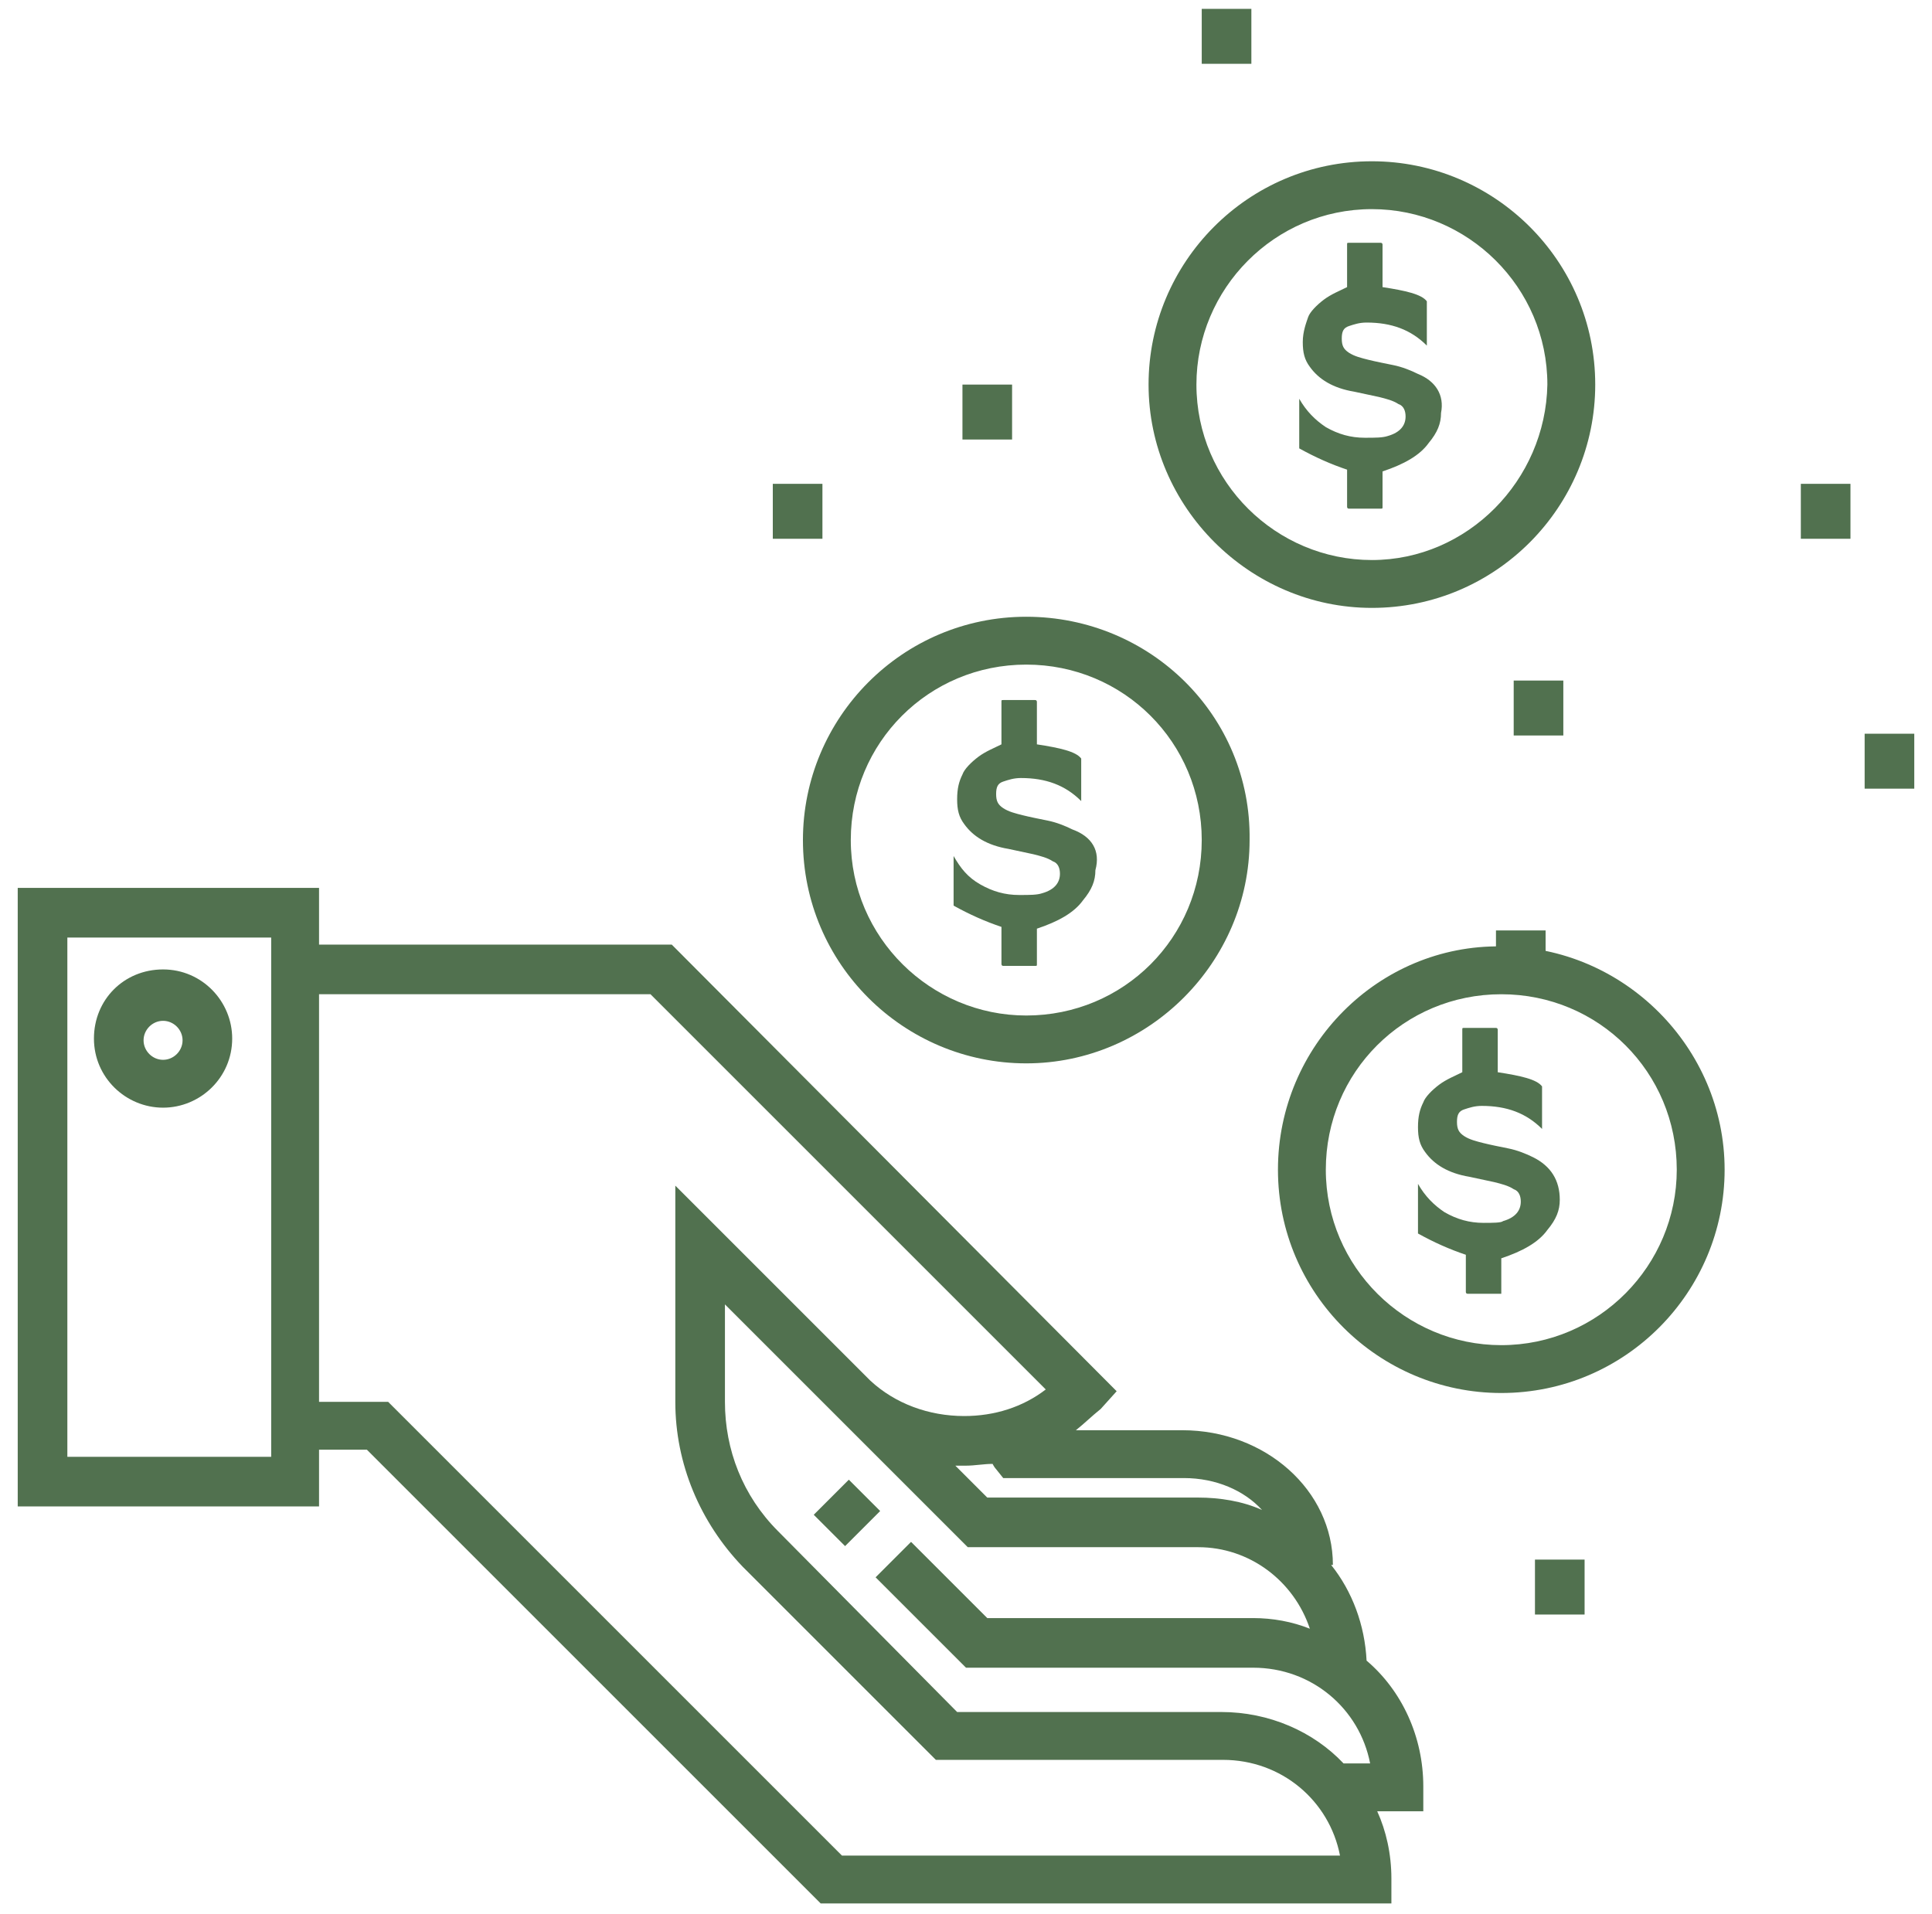 <?xml version="1.0" encoding="utf-8"?>
<!-- Generator: Adobe Illustrator 21.1.0, SVG Export Plug-In . SVG Version: 6.00 Build 0)  -->
<svg version="1.1" id="Layer_1" xmlns="http://www.w3.org/2000/svg" xmlns:xlink="http://www.w3.org/1999/xlink" x="0px" y="0px"
	 viewBox="0 0 109 108" style="enable-background:new 0 0 109 108;" xml:space="preserve">
<style type="text/css">
	.st0{fill:#51714F;}
</style>
<g>
	
		<rect x="46.4" y="84.1" transform="matrix(0.707 -0.707 0.707 0.707 -46.353 58.817)" class="st0" width="2.8" height="2.5"/>
	<path class="st0" d="M18,85v-3.2h2.7l25.6,25.6h32.2v-1.4c0-1.4-0.3-2.7-0.8-3.8h2.6v-1.4c0-2.8-1.2-5.4-3.2-7.1
		c-0.1-2-0.8-3.9-2-5.4h0.1c0-4.2-3.8-7.6-8.5-7.6h-6c0.5-0.4,0.9-0.8,1.4-1.2l0.9-1L37.9,53.3H18v-3.2H1V85H18z M73.9,91.9
		c-1-0.4-2.1-0.6-3.2-0.6h-15L51.4,87l-2,2l5.1,5.1h16.2c3.3,0,6,2.3,6.6,5.4h-1.5c-1.7-1.8-4.2-2.9-6.9-2.9H54L43.9,86.4
		c-2-2-3-4.6-3-7.3v-5.5l6,6c0.1,0.1,0.3,0.3,0.4,0.4l7.3,7.3h13C70.5,87.3,73,89.2,73.9,91.9z M66.8,83.4c1.8,0,3.4,0.7,4.4,1.8
		c-1.1-0.5-2.4-0.7-3.6-0.7H55.7l-1.8-1.8c0.2,0,0.4,0,0.6,0c0.5,0,1-0.1,1.5-0.1c0.1,0.2,0.2,0.3,0.2,0.3l0.4,0.5L66.8,83.4
		L66.8,83.4z M18,56.1h18.7l22.3,22.3c-1.3,1-2.9,1.5-4.6,1.5c-2,0-3.9-0.7-5.3-2L38.1,66.9l0,0l0,0v12.2c0,3.5,1.4,6.8,3.8,9.3
		l10.9,10.9H69c3.3,0,6,2.3,6.6,5.4H47.5L21.9,79.1H18L18,56.1L18,56.1z M3.8,52.9h11.5v0.4h0v28.5h0v0.4H3.8V52.9z"/>
	<path class="st0" d="M9.2,62.5c2.1,0,3.9-1.7,3.9-3.9c0-2.1-1.7-3.9-3.9-3.9s-3.9,1.7-3.9,3.9S7.1,62.5,9.2,62.5z M9.2,57.6
		c0.6,0,1.1,0.5,1.1,1.1c0,0.6-0.5,1.1-1.1,1.1c-0.6,0-1.1-0.5-1.1-1.1C8.1,58.1,8.6,57.6,9.2,57.6z"/>
	<path class="st0" d="M57.9,34.8c-7,0-12.6,5.7-12.6,12.6c0,7,5.7,12.6,12.6,12.6s12.6-5.7,12.6-12.6C70.6,40.4,64.9,34.8,57.9,34.8
		z M57.9,57.3c-5.4,0-9.9-4.4-9.9-9.9s4.4-9.9,9.9-9.9s9.9,4.4,9.9,9.9S63.4,57.3,57.9,57.3z"/>
	<path class="st0" d="M60.5,46.8c-0.4-0.2-0.9-0.4-1.4-0.5c-0.5-0.1-1-0.2-1.4-0.3c-0.4-0.1-0.8-0.2-1.1-0.4
		c-0.3-0.2-0.4-0.4-0.4-0.8c0-0.4,0.1-0.6,0.4-0.7c0.3-0.1,0.6-0.2,1-0.2c1.4,0,2.5,0.4,3.4,1.3v-2.4c-0.3-0.4-1.2-0.6-2.5-0.8v-2.4
		c0,0,0-0.1-0.1-0.1h-1.8c-0.1,0-0.1,0-0.1,0.1v2.4c-0.4,0.2-0.9,0.4-1.3,0.7c-0.4,0.3-0.8,0.7-0.9,1c-0.2,0.4-0.3,0.8-0.3,1.4
		c0,0.6,0.1,1,0.4,1.4c0.5,0.7,1.3,1.2,2.5,1.4l1.4,0.3c0.4,0.1,0.8,0.2,1.1,0.4c0.3,0.1,0.4,0.4,0.4,0.7c0,0.5-0.3,0.9-1,1.1
		c-0.3,0.1-0.7,0.1-1.3,0.1c-0.8,0-1.5-0.2-2.2-0.6s-1.1-0.9-1.5-1.6v2.8c0.9,0.5,1.8,0.9,2.7,1.2l0,2.1c0,0,0,0.1,0.1,0.1h1.8
		c0.1,0,0.1,0,0.1-0.1v-2c1.2-0.4,2.1-0.9,2.6-1.6c0.5-0.6,0.7-1.1,0.7-1.7C62.1,48,61.6,47.2,60.5,46.8z"/>
	<path class="st0" d="M72.1,66c0,7,5.7,12.6,12.6,12.6c7,0,12.6-5.7,12.6-12.6s-5.7-12.6-12.6-12.6C77.8,53.3,72.1,59,72.1,66z
		 M94.6,66c0,5.4-4.4,9.9-9.9,9.9c-5.4,0-9.9-4.4-9.9-9.9s4.4-9.9,9.9-9.9C90.2,56.1,94.6,60.5,94.6,66z"/>
	<path class="st0" d="M84.7,73v-2c1.2-0.4,2.1-0.9,2.6-1.6c0.5-0.6,0.7-1.1,0.7-1.7c0-1.1-0.5-1.9-1.5-2.4c-0.4-0.2-0.9-0.4-1.4-0.5
		c-0.5-0.1-1-0.2-1.4-0.3c-0.4-0.1-0.8-0.2-1.1-0.4c-0.3-0.2-0.4-0.4-0.4-0.8c0-0.4,0.1-0.6,0.4-0.7c0.3-0.1,0.6-0.2,1-0.2
		c1.4,0,2.5,0.4,3.4,1.3v-2.4c-0.3-0.4-1.2-0.6-2.5-0.8v-2.4c0,0,0-0.1-0.1-0.1h-1.8c-0.1,0-0.1,0-0.1,0.1v2.4
		c-0.4,0.2-0.9,0.4-1.3,0.7c-0.4,0.3-0.8,0.7-0.9,1c-0.2,0.4-0.3,0.8-0.3,1.4c0,0.6,0.1,1,0.4,1.4c0.5,0.7,1.3,1.2,2.5,1.4l1.4,0.3
		c0.4,0.1,0.8,0.2,1.1,0.4c0.3,0.1,0.4,0.4,0.4,0.7c0,0.5-0.3,0.9-1,1.1C84.7,69,84.2,69,83.7,69c-0.8,0-1.5-0.2-2.2-0.6
		c-0.6-0.4-1.1-0.9-1.5-1.6v2.8c0.9,0.5,1.8,0.9,2.7,1.2l0,2.1c0,0,0,0.1,0.1,0.1L84.7,73C84.7,73.1,84.7,73.1,84.7,73z"/>
	<path class="st0" d="M77.4,9.1c-7,0-12.6,5.7-12.6,12.6s5.7,12.6,12.6,12.6c7,0,12.6-5.7,12.6-12.6C90,14.7,84.3,9.1,77.4,9.1z
		 M77.4,31.6c-5.4,0-9.9-4.4-9.9-9.9c0-5.4,4.4-9.9,9.9-9.9c5.4,0,9.9,4.4,9.9,9.9C87.2,27.1,82.8,31.6,77.4,31.6z"/>
	<path class="st0" d="M80,21.1c-0.4-0.2-0.9-0.4-1.4-0.5c-0.5-0.1-1-0.2-1.4-0.3c-0.4-0.1-0.8-0.2-1.1-0.4c-0.3-0.2-0.4-0.4-0.4-0.8
		c0-0.4,0.1-0.6,0.4-0.7c0.3-0.1,0.6-0.2,1-0.2c1.4,0,2.5,0.4,3.4,1.3V17c-0.3-0.4-1.2-0.6-2.5-0.8v-2.4c0,0,0-0.1-0.1-0.1h-1.8
		c-0.1,0-0.1,0-0.1,0.1v2.4c-0.4,0.2-0.9,0.4-1.3,0.7c-0.4,0.3-0.8,0.7-0.9,1s-0.3,0.8-0.3,1.4s0.1,1,0.4,1.4
		c0.5,0.7,1.3,1.2,2.5,1.4l1.4,0.3c0.4,0.1,0.8,0.2,1.1,0.4c0.3,0.1,0.4,0.4,0.4,0.7c0,0.5-0.3,0.9-1,1.1c-0.3,0.1-0.7,0.1-1.3,0.1
		c-0.8,0-1.5-0.2-2.2-0.6c-0.6-0.4-1.1-0.9-1.5-1.6v2.8c0.9,0.5,1.8,0.9,2.7,1.2l0,2.1c0,0,0,0.1,0.1,0.1h1.8c0.1,0,0.1,0,0.1-0.1
		v-2c1.2-0.4,2.1-0.9,2.6-1.6c0.5-0.6,0.7-1.1,0.7-1.7C81.5,22.3,81,21.5,80,21.1z"/>
	<rect x="101.6" y="27.3" class="st0" width="2.8" height="3.1"/>
	<rect x="84.4" y="52.5" class="st0" width="2.8" height="3.1"/>
	<rect x="85.4" y="38.4" class="st0" width="2.8" height="3.1"/>
	<rect x="43.6" y="27.3" class="st0" width="2.8" height="3.1"/>
	<rect x="54.3" y="21.7" class="st0" width="2.8" height="3.1"/>
	<rect x="67.8" y="0.5" class="st0" width="2.8" height="3.1"/>
	<rect x="86.6" y="88" class="st0" width="2.8" height="3.1"/>
	<rect x="105.2" y="41.4" class="st0" width="2.8" height="3.1"/>
</g>
</svg>
